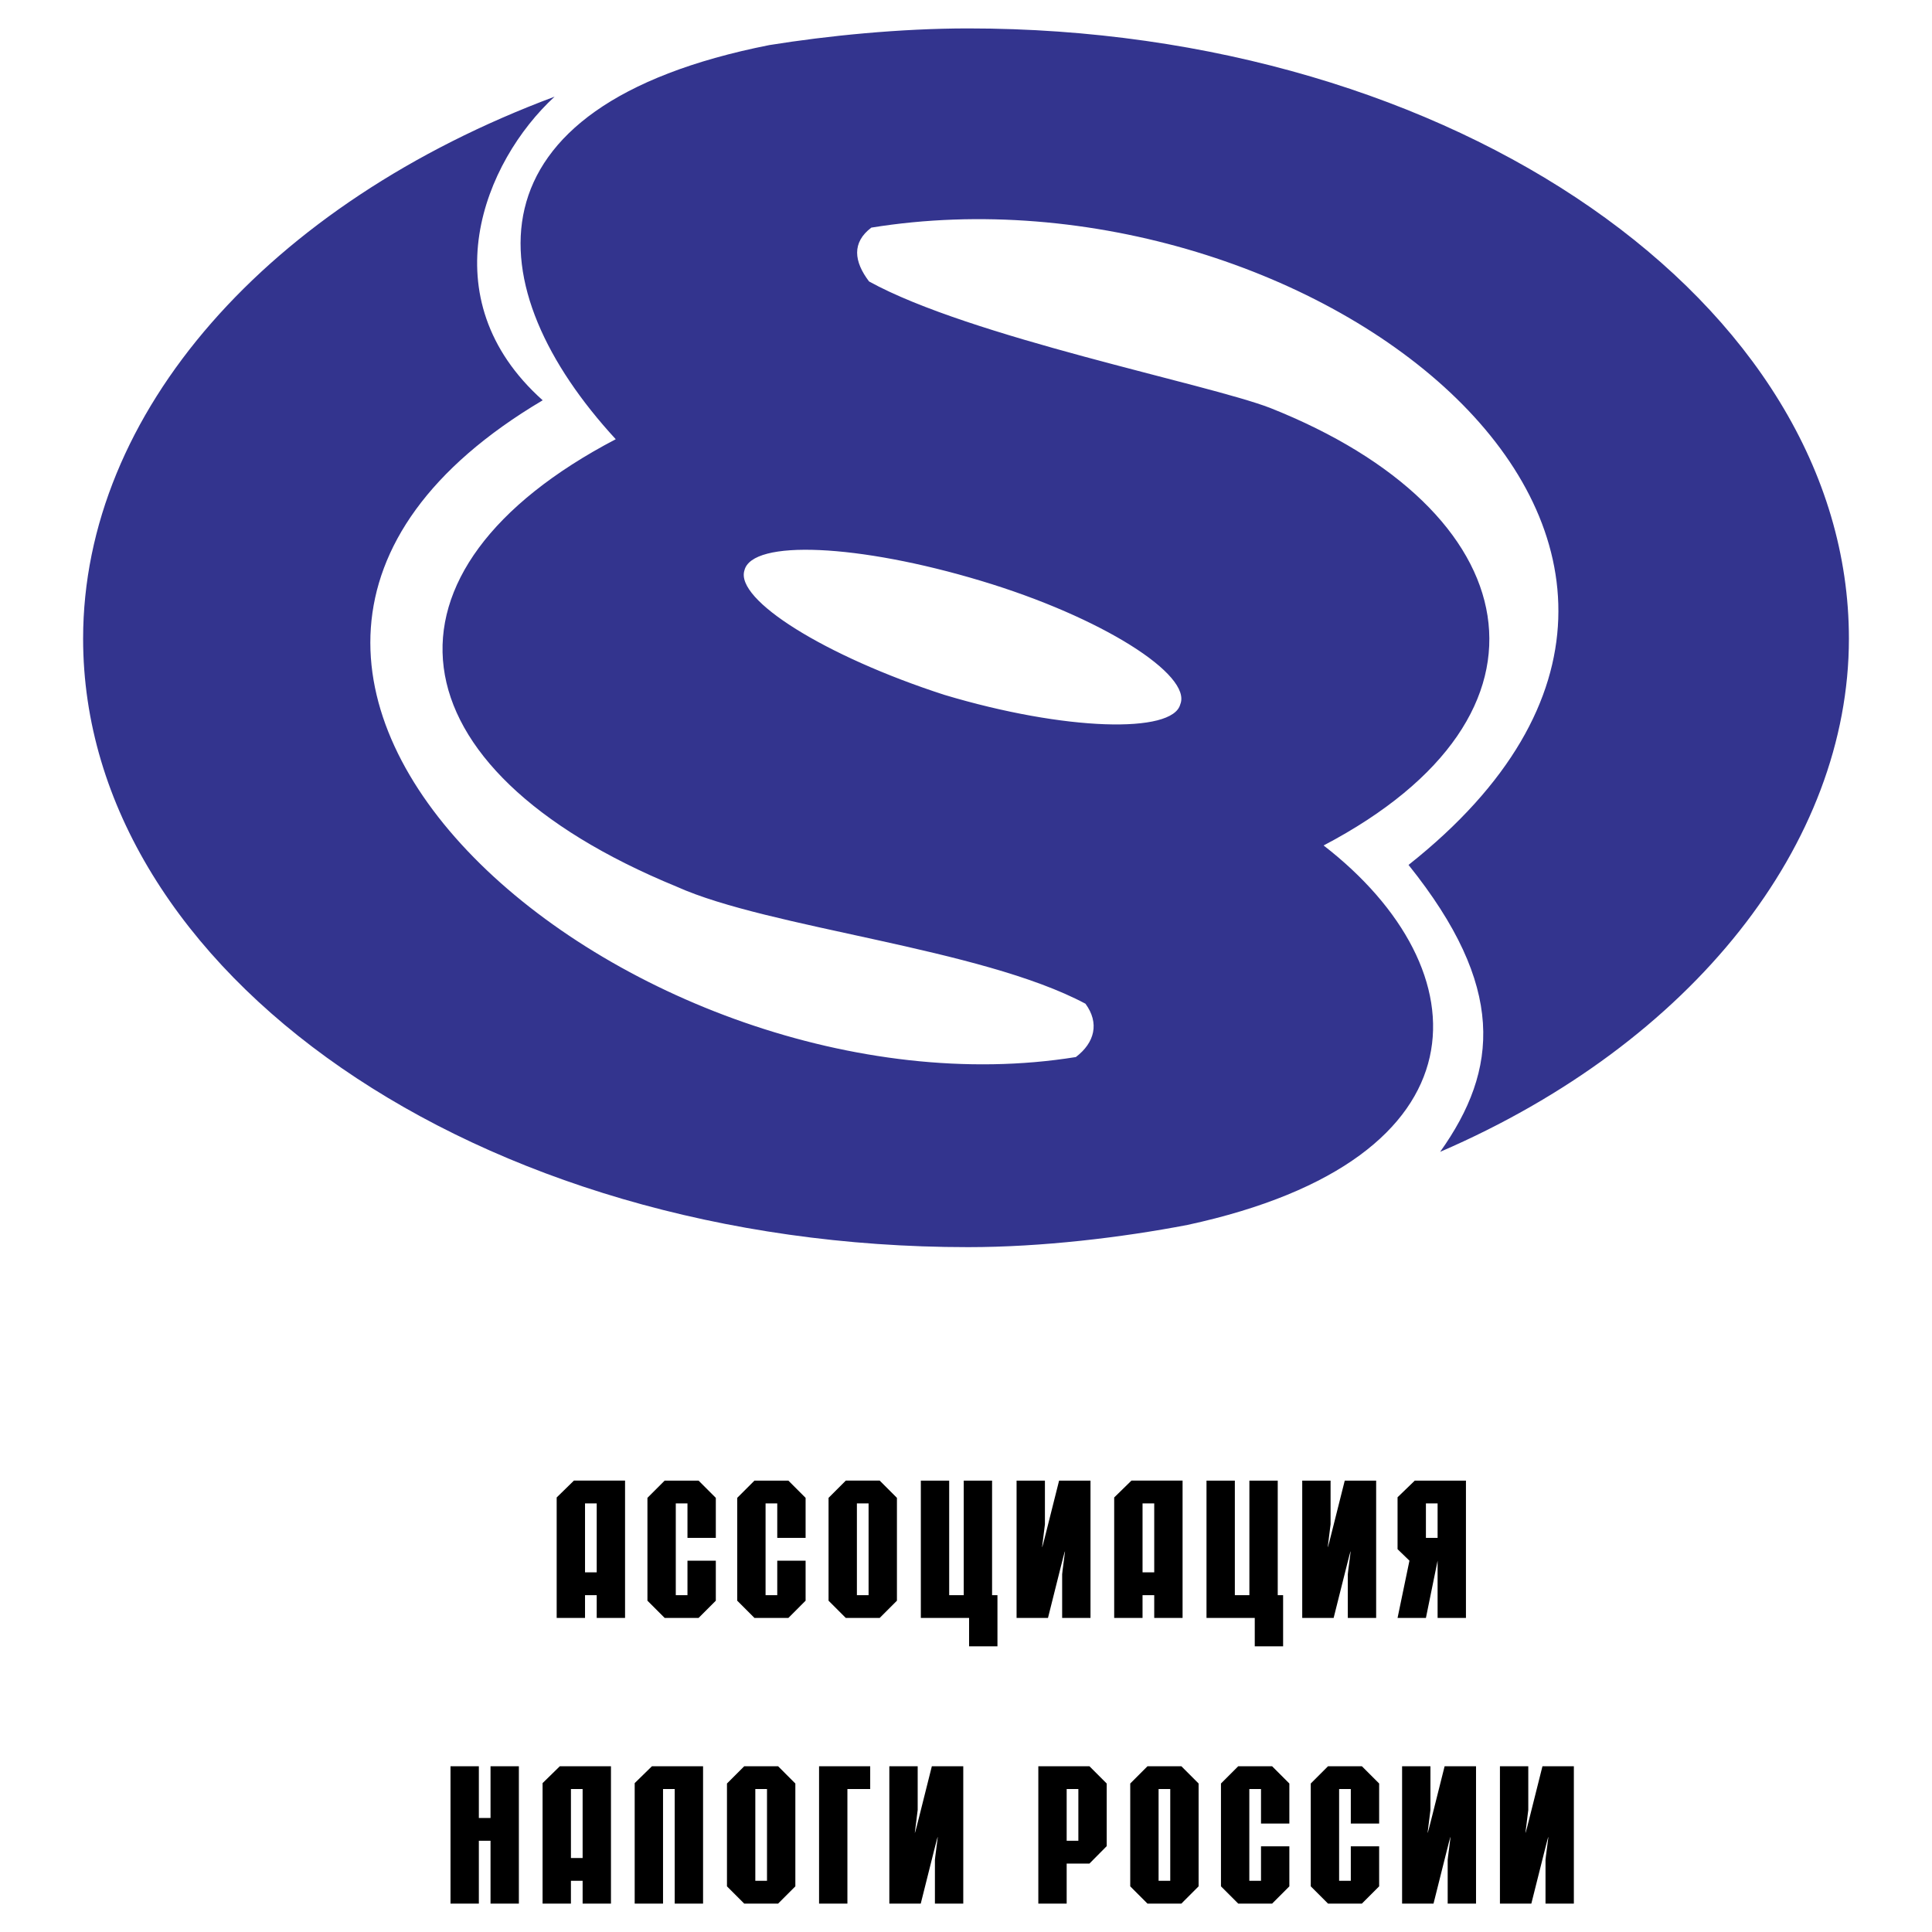 <svg xmlns="http://www.w3.org/2000/svg" width="2500" height="2500" viewBox="0 0 192.756 192.756"><g fill-rule="evenodd" clip-rule="evenodd"><path fill="#fff" d="M0 0h192.756v192.756H0V0z"/><path d="M59.534 156.873h-1.166v-6.879h1.166v6.879zm0 2.275v2.273h2.828V147.72H57.26l-1.72 1.682v12.02h2.828v-2.273h1.166v-.001zM68.589 155.709v3.439h-1.166v-9.154h1.166v3.44h2.828v-3.993l-1.72-1.72h-3.382l-1.72 1.72v10.26l1.72 1.721h3.382l1.72-1.721v-3.992h-2.828zM77.547 155.709v3.439h-1.166v-9.154h1.166v3.44h2.828v-3.993l-1.719-1.72h-3.383l-1.72 1.72v10.26l1.72 1.721h3.383l1.719-1.721v-3.992h-2.828zM82.665 159.701l1.72 1.721h3.382l1.72-1.721v-10.26l-1.72-1.721h-3.382l-1.72 1.721v10.26zm2.828-.553v-9.154h1.166v9.154h-1.166zM94.7 147.721h-2.828v13.701h4.815v2.83h2.829v-5.104h-.536v-11.427h-2.828v11.427H94.7v-11.427zM105.666 147.721l-1.301 5.178c-.113.439-.363 1.473-.4 1.473 0-.076.287-2.18.287-2.293v-4.357h-2.828v13.701h3.133l1.299-5.18c.115-.439.363-1.471.402-1.471 0 .115-.287 2.141-.287 2.293v4.357h2.828v-13.701h-3.133zM115.158 156.873h-1.166v-6.879h1.166v6.879zm0 2.275v2.273h2.828V147.72h-5.102l-1.721 1.682v12.02h2.828v-2.273h1.167v-.001zM123.201 147.721h-2.828v13.701h4.815v2.83h2.828v-5.104h-.536v-11.427h-2.828v11.427h-1.451v-11.427zM134.166 147.721l-1.301 5.178c-.113.439-.363 1.473-.4 1.473 0-.076.287-2.18.287-2.293v-4.357h-2.828v13.701h3.133l1.299-5.18c.115-.439.363-1.471.402-1.471 0 .115-.287 2.141-.287 2.293v4.357h2.828v-13.701h-3.133zM142.264 149.994h1.166v3.439h-1.166v-3.439zm0 11.428l1.166-5.713v5.713h2.828v-13.701h-5.104l-1.719 1.662v5.178l1.186 1.148-1.186 5.713h2.829zM47.775 176.221h-2.828v13.701h2.828v-6.268h1.165v6.268h2.828v-13.701H48.94v5.16h-1.165v-5.16zM58.128 185.373h-1.166v-6.879h1.166v6.879zm0 2.275v2.273h2.828V176.22h-5.103l-1.72 1.682v12.02h2.828v-2.273h1.167v-.001zM66.151 178.494h1.165v11.428h2.829v-13.701h-5.103l-1.719 1.681v12.02h2.828v-11.428zM72.53 188.201l1.72 1.721h3.382l1.72-1.721v-10.26l-1.72-1.721H74.25l-1.72 1.721v10.26zm2.828-.553v-9.154h1.166v9.154h-1.166zM81.718 176.221v13.701h2.828v-11.428h2.274v-2.273h-5.102zM92.97 176.221l-1.299 5.178c-.114.439-.363 1.473-.401 1.473 0-.076.287-2.18.287-2.293v-4.357h-2.828v13.701h3.134l1.299-5.18c.115-.439.363-1.471.401-1.471 0 .115-.286 2.141-.286 2.293v4.357h2.828v-13.701H92.97zM103.594 176.221v13.701h2.828v-3.994h2.273l1.721-1.738v-6.248l-1.721-1.721h-5.101zm2.828 2.273h1.166v5.16h-1.166v-5.16zM112.764 188.201l1.719 1.721h3.383l1.719-1.721v-10.26l-1.719-1.721h-3.383l-1.719 1.721v10.26zm2.828-.553v-9.154h1.164v9.154h-1.164zM125.811 184.209v3.439h-1.166v-9.154h1.166v3.44h2.828v-3.993l-1.719-1.72h-3.383l-1.721 1.72v10.26l1.721 1.721h3.383l1.719-1.721v-3.992h-2.828zM134.77 184.209v3.439h-1.166v-9.154h1.166v3.44h2.828v-3.993l-1.721-1.72h-3.381l-1.721 1.72v10.26l1.721 1.721h3.381l1.721-1.721v-3.992h-2.828zM144.129 176.221l-1.299 5.178c-.115.439-.363 1.473-.402 1.473 0-.076.287-2.18.287-2.293v-4.357h-2.828v13.701h3.135l1.299-5.18c.115-.439.363-1.471.4-1.471 0 .115-.285 2.141-.285 2.293v4.357h2.828v-13.701h-3.135zM153.891 176.221l-1.299 5.178c-.115.439-.363 1.473-.402 1.473 0-.076.287-2.18.287-2.293v-4.357h-2.828v13.701h3.133l1.301-5.18c.113-.439.361-1.471.4-1.471 0 .115-.287 2.141-.287 2.293v4.357h2.828v-13.701h-3.133z"/><path d="M97.854 57.944c12.105 3.632 21.111 9.407 19.9 12.333-.758 2.926-11.451 2.674-23.558-.958-11.905-3.859-20.858-9.483-19.925-12.409.757-3.128 11.426-2.623 23.583 1.034zm20.63 64.265c-6.557 1.26-14.553 2.219-21.892 2.219-49.006 0-88.3-27.441-88.3-60.708 0-22.548 18.437-43.407 47.038-54.075-7.037 6.482-12.585 20.101-1.186 30.292-45.852 27.188 9.736 72.537 53.194 65.525 1.891-1.438 2.369-3.404.957-5.322-10.441-5.573-31.552-7.515-40.783-11.677C38.633 76.607 36.439 56.91 61.433 43.82 47.586 28.788 45.922 10.603 76.743 4.5c5.801-.934 13.065-1.665 19.85-1.665 48.552 0 87.873 27.416 87.873 60.885 0 20.404-15.537 40.304-40.783 51.2 5.85-8.223 6.582-16.496-3.154-28.627 40.783-32.283-10.164-70.62-53.595-63.584-1.967 1.489-1.74 3.381-.227 5.373 10.114 5.574 33.697 10.189 40.001 12.611 25.75 10.214 30.342 30.543 5.348 43.659 15.989 12.382 16.77 31.298-13.572 37.857z" fill="#33348e"/></g></svg>